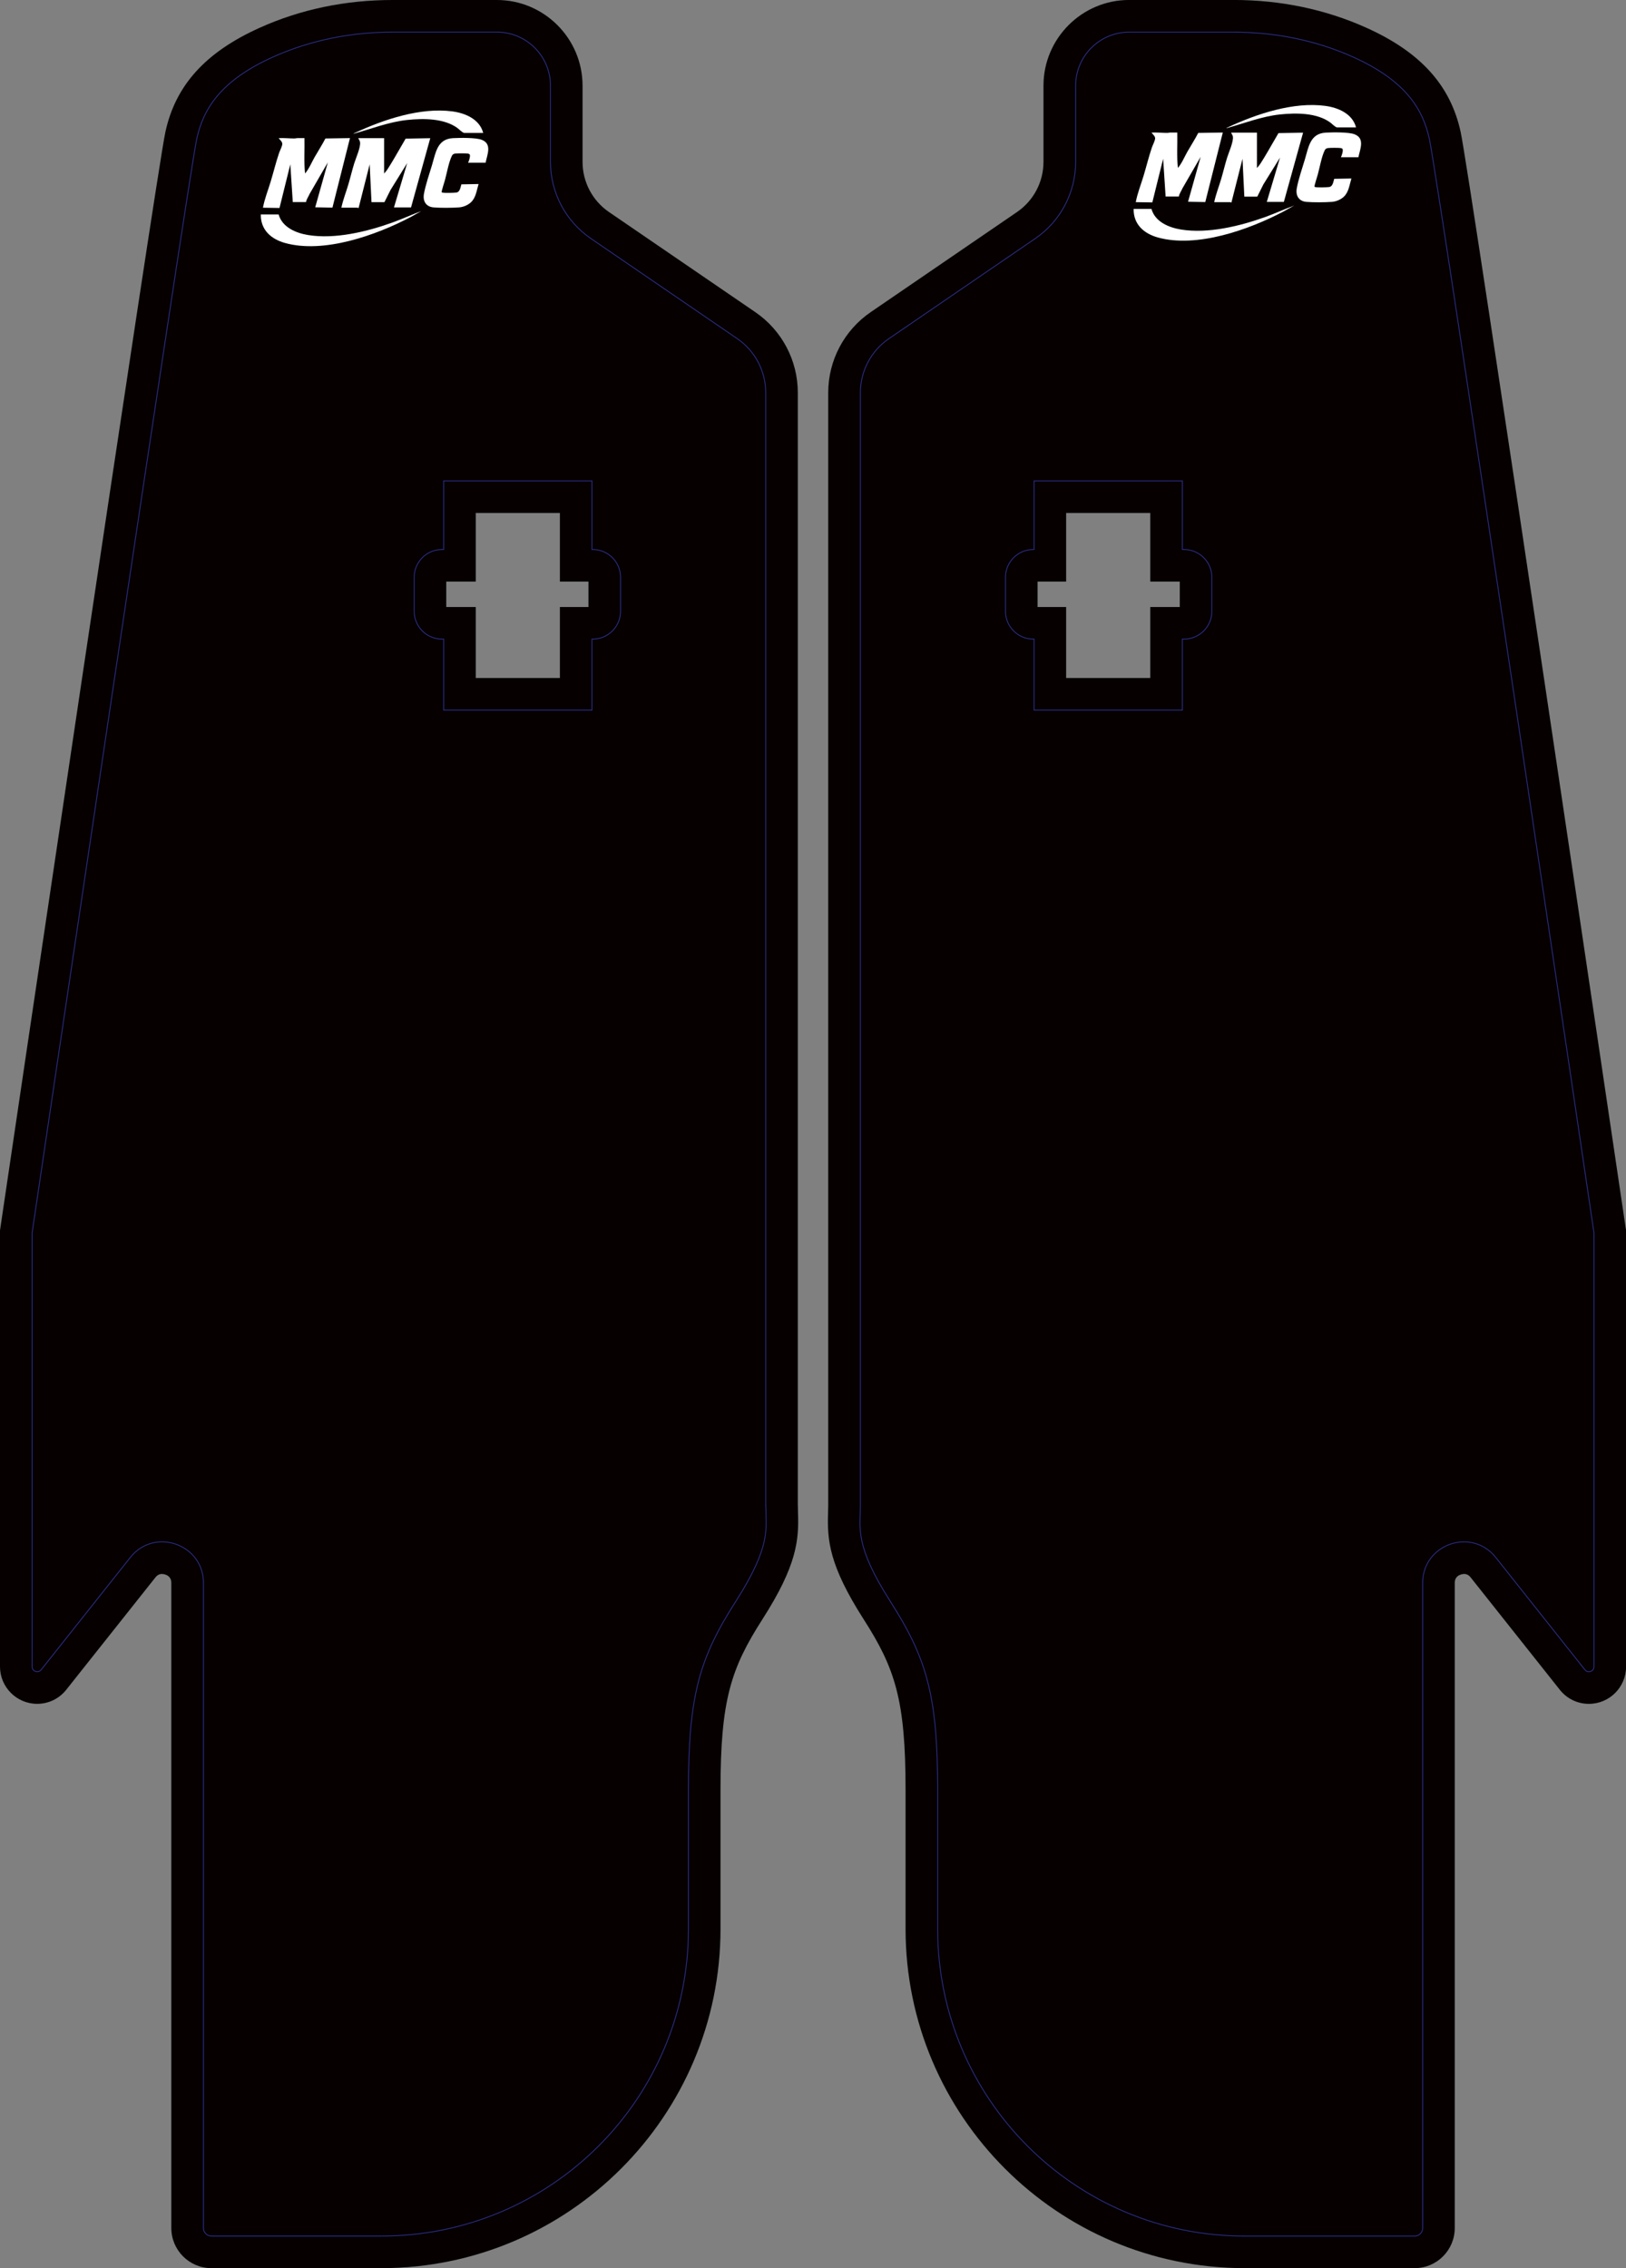 <svg viewBox="0 0 506.71 706.6" xmlns="http://www.w3.org/2000/svg" data-name="Layer 2" id="Layer_2">
  <rect x="0" y="0" width="506.71" height="706.6" fill="#808080" stroke="none"/>
  <defs>
    <style>
      .cls-1 {
        fill: #060000;
      }

      .cls-2 {
        fill: none;
        stroke: #2e3192;
        stroke-miterlimit: 10;
        stroke-width: .25px;
      }

      .cls-3 {
        fill: #fff;
      }
    </style>
  </defs>
  <g data-name="Layer 1" id="Layer_1-2">
    <g data-name="RFloXa 1" id="RFloXa_1">
      <path d="M506.61,382.57c-1.98-13.4-48.61-328.41-51.42-341.41-3.15-14.59-12.51-24.93-29.45-32.54-12.74-5.72-26.67-8.63-41.39-8.63h-32.47c-14.72,0-26.7,11.98-26.7,26.7v23.74c0,6.25-3.08,12.09-8.24,15.62l-45.59,31.18c-8.29,5.67-13.25,15.06-13.25,25.1v346.63c0,.73-.03,1.49-.05,2.3-.3,8.53.33,16.39,11.05,33.14,9.83,15.34,13.1,25.17,13.1,53.13v43.39c0,58.27,47.41,105.68,105.68,105.68h52.98c6.88,0,12.48-5.6,12.48-12.48v-200.98c0-2.77,2.87-2.8,2.9-2.8.82,0,1.47.34,2.06,1.08l27.79,35.01c2.21,2.78,5.51,4.38,9.05,4.38,6.39,0,11.59-5.19,11.59-11.58v-135.92l-.11-.73ZM323.34,189.1v-7.91h8.9v-21.38h26.22v21.38h9.19v7.91h-9.19v22.13h-26.22v-22.13h-8.9Z" class="cls-1"></path>
      <path d="M248.62,468.97V122.34c0-10.05-4.95-19.43-13.25-25.1l-45.59-31.18c-5.16-3.53-8.24-9.37-8.24-15.62v-23.74c0-14.72-11.98-26.7-26.7-26.7h-32.47c-14.72,0-28.65,2.9-41.39,8.63-16.94,7.61-26.3,17.95-29.45,32.54C48.72,54.16,2.09,369.17.11,382.57l-.11.73v135.92c0,6.38,5.2,11.58,11.59,11.58,3.54,0,6.84-1.6,9.05-4.38l27.79-35c.58-.73,1.24-1.08,2.06-1.08.03,0,2.9.03,2.9,2.8v200.98c0,6.88,5.6,12.48,12.48,12.48h52.98c58.27,0,105.68-47.41,105.68-105.68v-43.39c0-27.96,3.27-37.79,13.1-53.13,10.72-16.74,11.35-24.6,11.05-33.14-.03-.81-.05-1.57-.05-2.3ZM139.07,189.1v-7.91h9.19v-21.38h26.22v21.38h8.9v7.91h-8.9v22.13h-26.22v-22.13h-9.19Z" class="cls-1"></path>
      <g id="MMC">
        <path d="M106.38,64.7c.52-2.45,1.45-4.79,2.16-7.19.65-2.19,1.17-4.41,1.84-6.59.52-1.7,2.07-5.08,1.82-6.66-.08-.48-.39-.8-.55-1.22h8.05s0,11.02,0,11.02c.87-.89,1.53-2.07,2.19-3.13,1.56-2.55,2.99-5.18,4.52-7.74l7.67-.14-5.99,21.57h-5.32s4.12-13.81,4.12-13.81l-5.19,8.37-1.9,3.8h-4.03l-.57-11.79-3.45,13.61c-.13.05-.29-.1-.33-.1h-5.03Z" class="cls-3"></path>
        <path d="M91.24,62.98l-.77-11.79-3.37,13.6-5.16-.08c.52-2.79,1.6-5.45,2.42-8.17.89-2.95,1.62-5.97,2.61-8.89.25-.74,1.07-2.25,1-2.92s-.76-1.18-1.14-1.69c1.65-.1,3.3.1,4.94.1.3,0,.55-.1.85-.11.75-.02,1.51.02,2.26,0,.09,3.67-.21,7.38.19,11.02,1.24-1.47,2-3.37,2.95-5.05,1.12-1.96,2.35-3.85,3.39-5.86l7.65-.12-5.46,21.66-5.37-.1,3.93-13.99-5.67,9.81c-.36.85-.97,1.64-1.13,2.56h-4.12Z" class="cls-3"></path>
        <path d="M151.32,50.7h-5.45c.27-.52.8-2.11.49-2.61-.11-.1-.32-.21-.46-.23-.7-.12-3.36-.11-4.09-.01-.44.06-.76.26-.97.66-.97,1.91-1.59,5.42-2.18,7.59-.15.56-1.11,3.47-1.02,3.75.05.13.13.12.24.15.56.17,3.73.09,4.38-.02,1.1-.19,1.24-1.67,1.52-2.55l5.36-.1c-.62,1.99-.81,4.28-2.44,5.75-.97.87-2.34,1.43-3.65,1.53-2.12.16-5.86.19-7.96,0-2.33-.2-3.36-1.94-2.99-4.14.46-2.7,1.72-6.36,2.53-9.06,1.16-3.86,1.61-8.08,6.49-8.37,2.1-.12,7.15-.2,8.99.51,3.32,1.28,1.72,4.62,1.21,7.16Z" class="cls-3"></path>
        <path d="M86.83,66.81c1.13,4.02,5.39,5.79,9.17,6.41,8.42,1.38,18.42-1.06,26.34-3.91,3.02-1.09,5.94-2.44,8.96-3.55l-3.35,1.87c-10.76,5.65-27,11.44-39.13,8.07-4.34-1.21-7.62-4.08-7.55-8.89h5.56Z" class="cls-3"></path>
        <path d="M150.57,41.41h-5.89c-.5,0-1.62-1.14-2.07-1.48-4.2-3.12-10.74-3.08-15.76-2.55-5.67.6-11.26,2.8-16.72,4.31.11-.16.45-.28.64-.37,8.9-4.13,20.33-7.95,30.26-6.61,4,.54,8.44,2.44,9.55,6.7Z" class="cls-3"></path>
      </g>
      <g data-name="MMC" id="MMC-2">
        <path d="M378.38,62.98c.52-2.45,1.45-4.79,2.16-7.19.65-2.19,1.17-4.41,1.84-6.59.52-1.7,2.07-5.08,1.82-6.66-.08-.48-.39-.8-.55-1.22h8.05s0,11.02,0,11.02c.87-.89,1.53-2.07,2.19-3.13,1.56-2.55,2.99-5.18,4.52-7.74l7.67-.14-5.99,21.57h-5.32s4.12-13.81,4.12-13.81l-5.19,8.37-1.9,3.8h-4.03l-.57-11.79-3.45,13.61c-.13.05-.29-.1-.33-.1h-5.03Z" class="cls-3"></path>
        <path d="M363.24,61.25l-.77-11.79-3.37,13.6-5.16-.08c.52-2.79,1.6-5.45,2.42-8.17.89-2.95,1.62-5.97,2.61-8.89.25-.74,1.07-2.25,1-2.92s-.76-1.18-1.14-1.69c1.65-.1,3.3.1,4.94.1.3,0,.55-.1.85-.11.75-.02,1.51.02,2.26,0,.09,3.67-.21,7.38.19,11.02,1.24-1.47,2-3.37,2.95-5.05,1.12-1.96,2.35-3.85,3.39-5.86l7.65-.12-5.46,21.66-5.37-.1,3.93-13.99-5.67,9.81c-.36.85-.97,1.64-1.13,2.56h-4.12Z" class="cls-3"></path>
        <path d="M423.32,48.98h-5.45c.27-.52.8-2.11.49-2.61-.11-.1-.32-.21-.46-.23-.7-.12-3.36-.11-4.09-.01-.44.06-.76.26-.97.66-.97,1.91-1.59,5.42-2.18,7.59-.15.56-1.11,3.47-1.02,3.75.05.13.13.12.24.15.56.17,3.73.09,4.38-.02,1.1-.19,1.24-1.67,1.52-2.55l5.36-.1c-.62,1.99-.81,4.28-2.44,5.75-.97.87-2.34,1.43-3.65,1.53-2.12.16-5.86.19-7.96,0-2.33-.2-3.36-1.94-2.99-4.14.46-2.7,1.72-6.36,2.53-9.06,1.16-3.86,1.61-8.08,6.49-8.37,2.1-.12,7.15-.2,8.99.51,3.32,1.28,1.72,4.62,1.21,7.16Z" class="cls-3"></path>
        <path d="M358.83,65.09c1.13,4.02,5.39,5.79,9.17,6.41,8.42,1.38,18.42-1.06,26.34-3.91,3.02-1.09,5.94-2.44,8.96-3.55l-3.35,1.87c-10.76,5.65-27,11.44-39.13,8.07-4.34-1.21-7.62-4.08-7.55-8.89h5.56Z" class="cls-3"></path>
        <path d="M422.57,39.69h-5.89c-.5,0-1.62-1.14-2.07-1.48-4.2-3.12-10.74-3.08-15.76-2.55-5.67.6-11.26,2.8-16.72,4.31.11-.16.45-.28.64-.37,8.9-4.13,20.33-7.95,30.26-6.61,4,.54,8.44,2.44,9.55,6.7Z" class="cls-3"></path>
      </g>
    </g>
  </g>
  <g data-name="Layer 2" id="Layer_2-2">
    <g>
      <path d="M277.52,499.01c11.32,17.68,14.68,29.41,14.68,58.53v43.39c0,52.84,42.84,95.68,95.68,95.68h52.98c1.37,0,2.48-1.11,2.48-2.48v-200.98c0-12.1,15.26-17.43,22.79-7.95l27.79,35.01c.93,1.17,2.81.51,2.81-.98v-135.18s-48.53-327.93-51.3-340.76c-2-9.26-7.38-18.16-23.77-25.53-11.7-5.26-24.46-7.75-37.29-7.75h-32.47c-9.22,0-16.7,7.48-16.7,16.7v23.74c0,9.55-4.71,18.48-12.6,23.87l-45.59,31.18c-5.56,3.8-8.89,10.11-8.89,16.85v346.63c0,7.16-1.91,12.36,9.42,30.04ZM313.34,179.86c0-4.79,3.88-8.67,8.67-8.67h.23s0-21.38,0-21.38h46.22v21.38s.52,0,.52,0c4.79,0,8.67,3.88,8.67,8.67v10.57c0,4.79-3.88,8.67-8.67,8.67h-.52s0,22.13,0,22.13h-46.22v-22.13s-.23,0-.23,0c-4.79,0-8.67-3.88-8.67-8.67v-10.57Z" class="cls-2"></path>
      <path d="M238.62,468.97V122.34c0-6.74-3.33-13.05-8.89-16.85l-45.59-31.18c-7.88-5.39-12.6-14.32-12.6-23.87v-23.74c0-9.22-7.48-16.7-16.7-16.7h-32.47c-12.83,0-25.59,2.49-37.29,7.75-16.39,7.36-21.77,16.27-23.77,25.53-2.77,12.83-51.3,340.76-51.3,340.76v135.18c0,1.49,1.88,2.15,2.81.98l27.79-35.01c7.53-9.48,22.79-4.16,22.79,7.95v200.98c0,1.37,1.11,2.48,2.48,2.48h52.98c52.84,0,95.68-42.84,95.68-95.68v-43.39c0-29.12,3.35-40.85,14.68-58.53,11.32-17.68,9.42-22.88,9.42-30.04ZM193.38,190.43c0,4.79-3.88,8.67-8.67,8.67h-.23v22.13h-46.22v-22.13h-.52c-4.79,0-8.67-3.88-8.67-8.67v-10.57c0-4.79,3.88-8.67,8.67-8.67h.52v-21.38h46.22v21.38h.23c4.79,0,8.67,3.88,8.67,8.67v10.57Z" class="cls-2"></path>
    </g>
  </g>
</svg>